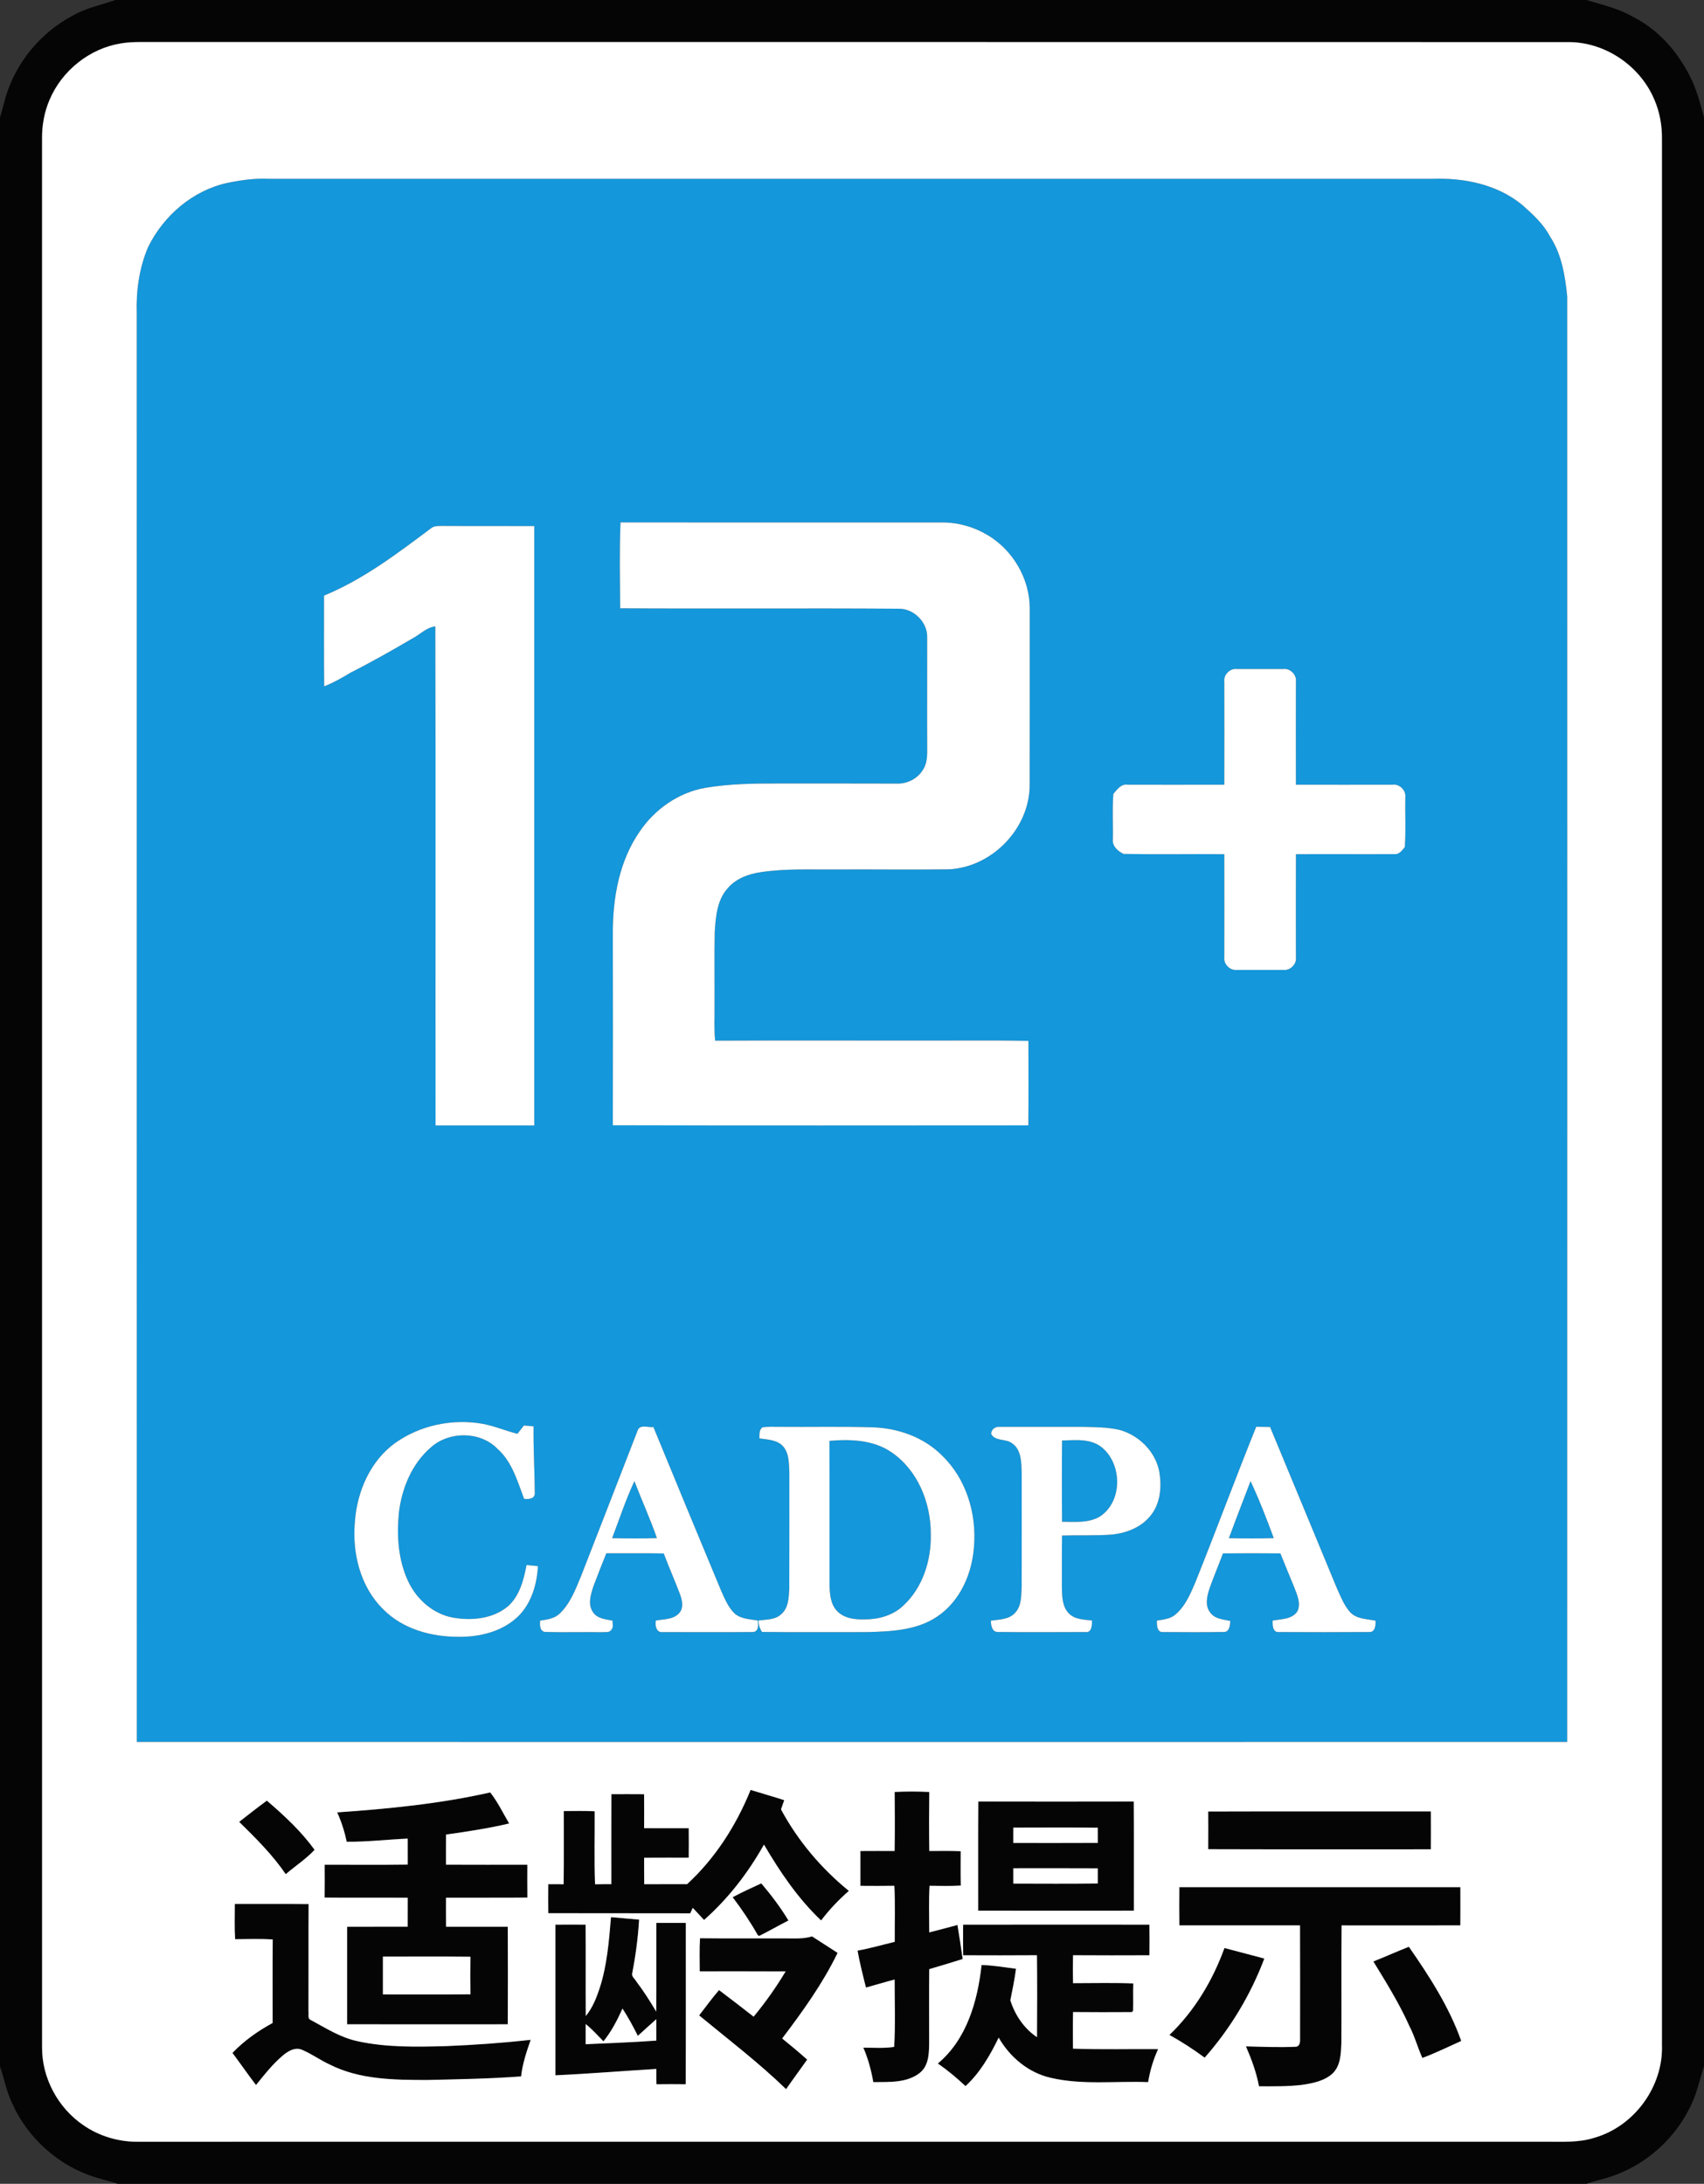 <?xml version="1.0" encoding="UTF-8"?>
<!DOCTYPE svg PUBLIC "-//W3C//DTD SVG 1.1//EN" "http://www.w3.org/Graphics/SVG/1.1/DTD/svg11.dtd">
<svg width="810pt" height="1038pt" viewBox="0 0 810 1038" version="1.1" xmlns="http://www.w3.org/2000/svg">
    <rect x="0" y="0" width="810" height="1038" fill="#333333" stroke="none"/>
    <g id="#050505ff">
        <path fill="#050505" opacity="1.00" d=" M 54.83 0.00 L 754.12 0.00 C 761.55 2.27 769.25 3.97 776.06 7.89 C 787.94 13.84 797.18 24.16 803.14 35.92 C 806.44 42.15 808.11 49.04 810.00 55.78 L 810.00 982.12 C 807.78 989.05 806.34 996.30 802.78 1002.74 C 794.79 1018.37 780.20 1030.52 763.29 1035.32 C 760.24 1036.17 757.18 1036.99 754.18 1038.00 L 55.90 1038.00 C 52.34 1036.81 48.70 1035.94 45.11 1034.85 C 27.91 1029.45 13.34 1016.44 5.90 1000.04 C 3.15 994.36 2.01 988.12 0.00 982.18 L 0.00 55.84 C 1.04 52.48 1.84 49.05 2.81 45.67 C 7.80 29.49 19.36 15.51 34.32 7.57 C 34.40 7.52 34.57 7.43 34.65 7.39 C 40.91 3.74 48.08 2.39 54.83 0.00 M 57.41 20.64 C 42.49 23.07 29.35 33.65 23.52 47.55 C 21.03 53.36 19.92 59.69 19.99 66.00 C 20.00 368.34 19.97 670.67 20.00 973.01 C 19.86 987.69 27.61 1002.05 39.75 1010.23 C 47.41 1015.50 56.73 1018.18 66.00 1018.02 C 289.00 1018.01 512.00 1018.01 735.00 1018.01 C 742.67 1017.97 750.53 1018.51 757.94 1016.10 C 776.88 1010.70 790.72 991.70 790.01 972.00 C 790.01 670.00 790.01 368.00 790.01 66.00 C 790.08 59.70 788.97 53.36 786.48 47.56 C 779.73 31.23 762.75 19.74 745.01 20.02 C 519.01 19.94 293.00 20.02 67.00 19.98 C 63.79 19.98 60.57 20.10 57.41 20.64 Z" />
        <path fill="#050505" opacity="1.00" d=" M 326.61 895.58 C 340.01 883.27 350.00 867.59 356.80 850.78 C 362.11 852.45 367.49 853.93 372.78 855.66 C 372.27 857.11 371.76 858.57 371.25 860.04 C 379.26 874.95 390.39 888.11 403.51 898.78 C 398.65 903.00 394.21 907.70 390.31 912.83 C 379.33 902.40 370.77 889.77 363.16 876.76 C 355.65 890.13 346.19 902.43 334.67 912.59 C 332.85 910.69 331.13 908.71 329.31 906.83 C 329.01 907.48 328.41 908.79 328.10 909.44 C 305.61 909.36 283.11 909.46 260.62 909.38 C 260.57 904.79 260.56 900.19 260.62 895.61 C 263.06 895.58 265.49 895.58 267.93 895.63 C 268.09 884.03 267.96 872.43 268.00 860.83 C 272.89 860.81 277.79 860.70 282.68 860.93 C 282.76 872.49 282.41 884.08 282.86 895.64 C 285.43 895.58 288.01 895.58 290.59 895.59 C 290.61 881.33 290.54 867.08 290.63 852.82 C 295.81 852.79 300.99 852.78 306.17 852.83 C 306.22 858.20 306.20 863.58 306.18 868.97 C 313.24 869.03 320.31 868.98 327.38 869.00 C 327.44 873.66 327.44 878.33 327.38 883.00 C 320.31 883.02 313.24 882.96 306.18 883.03 C 306.20 887.22 306.17 891.42 306.23 895.61 C 313.02 895.56 319.82 895.60 326.61 895.58 Z" />
        <path fill="#050505" opacity="1.00" d=" M 160.28 861.46 C 184.68 859.77 209.13 857.38 233.02 851.98 C 236.57 856.43 239.10 861.79 242.02 866.73 C 232.14 869.08 222.08 870.58 212.03 872.00 C 211.98 876.77 212.00 881.54 212.01 886.31 C 224.89 886.37 237.78 886.34 250.67 886.33 C 250.65 891.53 250.63 896.74 250.69 901.95 C 237.80 902.07 224.90 901.96 212.01 902.01 C 212.00 906.61 211.98 911.21 212.04 915.82 C 221.81 915.79 231.59 915.79 241.37 915.82 C 241.44 931.27 241.44 946.72 241.37 962.18 C 215.92 962.21 190.46 962.21 165.00 962.17 C 165.00 946.72 165.00 931.27 165.00 915.83 C 174.60 915.77 184.20 915.83 193.80 915.80 C 193.81 911.20 193.79 906.62 193.82 902.03 C 180.65 901.92 167.48 902.09 154.31 901.95 C 154.37 896.74 154.35 891.53 154.33 886.33 C 167.49 886.31 180.65 886.44 193.82 886.27 C 193.80 882.15 193.81 878.03 193.81 873.92 C 184.14 874.34 174.51 875.51 164.82 875.42 C 163.79 870.62 162.32 865.92 160.28 861.46 M 182.01 930.01 C 182.00 936.00 182.00 941.99 182.01 947.99 C 195.88 947.96 209.76 948.09 223.64 947.93 C 223.56 941.97 223.56 936.02 223.64 930.07 C 209.76 929.91 195.88 930.04 182.01 930.01 Z" />
        <path fill="#050505" opacity="1.00" d=" M 425.28 851.76 C 430.75 851.47 436.25 851.47 441.73 851.77 C 441.62 861.11 441.59 870.47 441.74 879.82 C 446.71 879.82 451.70 879.70 456.68 879.92 C 456.66 885.36 456.60 890.80 456.72 896.24 C 451.77 896.57 446.82 896.39 441.87 896.36 C 441.42 903.73 441.72 911.12 441.71 918.51 C 446.19 917.38 450.66 916.17 455.13 914.99 C 456.04 920.36 456.85 925.76 457.59 931.17 C 452.31 932.81 447.01 934.42 441.71 935.98 C 441.59 947.33 441.67 958.68 441.67 970.04 C 441.63 975.29 441.76 981.69 437.22 985.28 C 431.01 990.18 422.58 989.56 415.13 989.68 C 414.15 984.07 412.66 978.52 410.39 973.29 C 415.27 973.28 420.20 973.67 425.05 972.93 C 425.67 962.28 425.26 951.58 425.27 940.91 C 420.69 942.08 416.19 943.50 411.64 944.72 C 410.18 938.90 408.68 933.07 407.64 927.17 C 413.61 926.11 419.43 924.40 425.32 922.99 C 425.25 914.11 425.59 905.22 425.14 896.36 C 419.76 896.44 414.38 896.43 409.00 896.38 C 408.99 890.86 409.00 885.34 409.00 879.83 C 414.42 879.78 419.84 879.80 425.26 879.82 C 425.41 870.47 425.37 861.11 425.28 851.76 Z" />
        <path fill="#050505" opacity="1.00" d=" M 113.69 865.97 C 118.04 862.55 122.40 859.15 126.85 855.88 C 135.10 862.95 143.15 870.42 149.54 879.25 C 145.55 883.57 140.34 886.94 135.84 890.83 C 129.54 881.62 121.62 873.74 113.69 865.97 Z" />
        <path fill="#050505" opacity="1.00" d=" M 465.05 856.31 C 489.68 856.37 514.32 856.37 538.95 856.31 C 539.07 873.59 538.96 890.88 539.00 908.18 C 514.33 908.21 489.67 908.21 465.00 908.17 C 465.03 890.88 464.93 873.59 465.05 856.31 M 481.68 868.69 C 481.65 871.12 481.65 873.55 481.67 875.99 C 495.06 875.99 508.44 876.04 521.83 875.96 C 521.80 873.55 521.80 871.14 521.82 868.74 C 508.44 868.57 495.06 868.66 481.68 868.69 M 481.67 888.01 C 481.65 890.43 481.65 892.86 481.68 895.31 C 495.06 895.34 508.44 895.42 521.82 895.26 C 521.80 892.85 521.80 890.44 521.83 888.04 C 508.44 887.96 495.06 888.01 481.67 888.01 Z" />
        <path fill="#050505" opacity="1.00" d=" M 574.31 861.05 C 609.59 860.93 644.88 861.03 680.17 861.00 C 680.21 867.00 680.21 873.00 680.17 879.00 C 644.88 878.96 609.59 879.07 574.31 878.95 C 574.36 872.98 574.36 867.01 574.31 861.05 Z" />
        <path fill="#050505" opacity="1.00" d=" M 348.27 901.78 C 352.72 899.40 357.31 897.31 361.88 895.21 C 366.60 900.76 371.02 906.59 374.78 912.84 C 370.15 915.23 365.62 917.82 360.96 920.16 L 360.28 919.91 C 356.70 913.59 352.67 907.55 348.27 901.78 Z" />
        <path fill="#050505" opacity="1.00" d=" M 560.62 897.00 C 605.14 897.00 649.66 897.00 694.18 897.00 C 694.21 903.05 694.21 909.11 694.17 915.17 C 675.36 915.22 656.55 915.20 637.74 915.18 C 637.53 933.77 637.75 952.35 637.63 970.94 C 637.42 975.97 637.34 981.72 633.51 985.51 C 629.61 989.11 624.15 990.19 619.07 990.96 C 612.23 991.80 605.34 991.67 598.47 991.66 C 597.24 985.08 594.92 978.79 592.27 972.68 C 600.13 972.87 608.01 973.24 615.86 972.86 C 617.88 972.82 618.07 970.58 617.99 969.06 C 617.99 951.10 618.04 933.14 617.97 915.18 C 598.85 915.21 579.74 915.21 560.63 915.18 C 560.56 909.12 560.56 903.06 560.62 897.00 Z" />
        <path fill="#050505" opacity="1.00" d=" M 111.62 905.00 C 123.31 905.03 135.00 904.93 146.69 905.05 C 146.59 922.04 146.71 939.04 146.63 956.04 C 146.86 957.34 146.06 959.51 147.72 960.14 C 154.87 964.00 161.87 968.51 169.94 970.22 C 183.73 973.25 197.98 972.93 212.01 972.56 C 225.46 972.02 238.89 971.06 252.26 969.57 C 250.28 975.23 248.37 980.97 247.70 986.96 C 232.84 988.07 217.94 988.31 203.05 988.66 C 187.41 988.63 170.98 988.53 156.70 981.29 C 152.25 979.26 148.28 976.31 143.77 974.40 C 140.33 972.77 136.78 975.00 134.22 977.21 C 129.49 981.28 125.58 986.19 121.70 991.06 C 117.85 986.05 114.29 980.84 110.50 975.79 C 116.01 970.03 122.60 965.36 129.59 961.57 C 129.62 948.33 129.52 935.09 129.64 921.86 C 123.69 921.44 117.72 921.69 111.76 921.72 C 111.41 916.15 111.63 910.57 111.62 905.00 Z" />
        <path fill="#050505" opacity="1.00" d=" M 290.44 911.26 C 294.89 911.68 299.34 912.00 303.79 912.44 C 303.28 921.05 302.15 929.62 300.49 938.08 C 300.21 939.55 301.73 940.49 302.36 941.68 C 305.87 946.29 308.99 951.18 311.94 956.17 C 312.08 942.11 311.96 928.06 312.00 914.00 C 316.67 913.99 321.33 913.99 326.00 914.00 C 325.97 939.56 326.07 965.13 325.95 990.69 C 321.32 990.63 316.68 990.63 312.05 990.69 C 311.99 988.26 311.99 985.83 312.00 983.41 C 295.99 984.36 280.01 985.70 264.00 986.42 C 264.00 962.56 264.00 938.69 264.00 914.83 C 268.79 914.78 273.58 914.78 278.37 914.83 C 278.49 929.30 278.34 943.78 278.45 958.26 C 281.62 954.44 283.48 949.75 285.03 945.09 C 288.59 934.16 289.48 922.63 290.44 911.26 M 286.85 970.28 C 284.11 967.46 281.47 964.52 278.40 962.06 C 278.40 965.26 278.42 968.45 278.40 971.66 C 289.60 971.10 300.81 970.78 311.99 969.94 C 311.99 966.54 312.01 963.14 311.98 959.74 C 309.00 962.33 306.13 965.04 303.20 967.68 C 300.99 963.23 298.60 958.86 295.90 954.70 C 293.44 960.19 290.66 965.58 286.85 970.28 Z" />
        <path fill="#050505" opacity="1.00" d=" M 457.83 914.83 C 487.34 914.78 516.86 914.80 546.37 914.82 C 546.44 919.67 546.43 924.53 546.38 929.38 C 534.28 929.42 522.17 929.45 510.07 929.36 C 509.96 933.78 509.96 938.21 510.07 942.64 C 519.62 942.64 529.18 942.39 538.72 942.76 C 538.55 947.10 538.77 951.45 538.62 955.80 L 537.99 956.38 C 528.69 956.45 519.38 956.43 510.08 956.36 C 509.95 962.16 509.99 967.96 510.04 973.76 C 523.52 974.26 537.02 973.88 550.51 974.00 C 548.21 978.98 546.65 984.27 545.76 989.68 C 530.36 989.08 514.68 991.16 499.54 987.64 C 488.91 985.25 480.09 977.84 474.72 968.52 C 470.65 976.92 465.89 985.17 458.96 991.57 C 454.83 987.68 450.47 984.04 445.81 980.82 C 459.55 969.36 464.73 951.14 466.59 934.01 C 472.08 934.15 477.51 935.09 482.96 935.79 C 482.31 940.83 481.25 945.81 480.27 950.80 C 482.45 957.75 486.81 964.23 492.94 968.31 C 493.03 955.33 493.06 942.34 492.92 929.36 C 481.23 929.45 469.54 929.42 457.85 929.38 C 457.77 924.52 457.78 919.67 457.83 914.83 Z" />
        <path fill="#050505" opacity="1.00" d=" M 332.76 921.28 C 346.17 921.43 359.59 921.30 373.00 921.35 C 377.34 921.30 381.78 921.74 386.00 920.40 C 390.04 923.02 394.09 925.64 398.15 928.24 C 391.09 942.84 381.56 956.04 371.81 968.93 C 375.82 972.21 379.84 975.50 383.69 978.98 C 380.38 983.67 376.94 988.28 373.67 993.01 C 360.67 980.43 346.29 969.44 332.34 957.96 C 335.48 953.94 338.44 949.77 341.80 945.93 C 347.33 950.07 352.78 954.33 358.24 958.57 C 363.83 951.78 368.96 944.59 373.45 937.04 C 359.84 936.95 346.23 937.02 332.62 937.00 C 332.62 931.75 332.41 926.51 332.76 921.28 Z" />
        <path fill="#050505" opacity="1.00" d=" M 652.84 932.33 C 658.49 930.07 664.05 927.58 669.71 925.34 C 679.45 939.35 688.88 953.93 694.60 970.11 C 688.47 972.85 682.43 975.85 676.13 978.18 C 673.86 973.24 672.50 967.89 669.96 963.04 C 665.17 952.31 658.95 942.33 652.84 932.33 Z" />
        <path fill="#050505" opacity="1.00" d=" M 582.05 925.93 C 588.36 927.63 594.70 929.21 601.00 930.94 C 594.50 948.17 584.84 964.24 572.64 978.04 C 567.29 974.10 561.72 970.46 555.90 967.24 C 567.81 955.85 576.46 941.35 582.05 925.93 Z" />
    </g>
    <g id="#1497dbff">
        <path fill="#1497db" opacity="1.00" d=" M 34.32 7.57 C 34.40 7.52 34.57 7.43 34.65 7.39 C 34.57 7.43 34.40 7.52 34.32 7.57 Z" />
        <path fill="#1497db" opacity="1.00" d=" M 107.99 86.96 C 114.56 85.59 121.27 84.65 128.00 85.00 C 312.34 85.02 496.67 85.01 681.01 85.00 C 695.98 84.46 711.79 87.65 723.60 97.41 C 728.55 101.80 733.60 106.36 736.73 112.30 C 742.33 120.77 744.00 131.06 744.98 140.98 C 744.99 369.97 745.01 598.97 744.97 827.97 C 518.32 828.00 291.67 828.01 65.03 827.97 C 64.98 601.65 65.03 375.32 65.00 149.00 C 64.66 138.27 66.17 127.31 70.42 117.39 C 77.76 102.50 91.60 90.53 107.99 86.96 M 294.96 248.31 C 294.40 261.90 294.72 275.53 294.79 289.13 C 338.87 289.41 382.95 289.02 427.03 289.34 C 434.29 289.15 440.93 295.68 440.73 302.97 C 440.77 320.31 440.66 337.66 440.74 355.00 C 440.76 358.65 440.88 362.58 438.80 365.76 C 436.22 370.19 431.07 372.72 426.00 372.45 C 407.33 372.39 388.67 372.41 370.00 372.41 C 358.37 372.37 346.67 372.54 335.18 374.49 C 322.54 376.72 311.29 384.61 304.14 395.16 C 294.28 409.30 291.21 427.06 291.31 444.00 C 291.37 474.29 291.36 504.58 291.31 534.87 C 357.15 535.07 423.00 534.94 488.83 534.93 C 488.95 521.54 488.88 508.15 488.87 494.75 C 468.92 494.37 448.96 494.70 429.00 494.59 C 399.32 494.63 369.63 494.51 339.95 494.65 C 339.36 489.12 339.75 483.55 339.66 478.00 C 339.72 466.35 339.53 454.69 339.75 443.04 C 340.21 435.77 340.84 427.65 346.06 422.03 C 349.97 417.55 355.82 415.41 361.57 414.56 C 373.63 412.74 385.85 413.40 398.00 413.27 C 415.68 413.18 433.36 413.44 451.03 413.21 C 471.30 412.24 488.97 394.28 489.44 373.97 C 489.53 345.65 489.45 317.34 489.48 289.02 C 489.45 275.07 481.52 261.56 469.60 254.42 C 463.13 250.51 455.62 248.34 448.06 248.34 C 397.03 248.32 345.99 248.38 294.96 248.31 M 205.01 251.02 C 188.94 263.03 172.72 275.41 154.03 283.10 C 154.05 297.48 153.94 311.86 154.09 326.24 C 158.51 324.51 162.64 322.16 166.68 319.70 C 176.77 314.62 186.57 309.00 196.33 303.32 C 199.84 301.42 202.78 298.21 206.92 297.74 C 207.17 376.81 206.93 455.89 207.04 534.96 C 222.68 534.99 238.32 534.99 253.96 534.96 C 253.98 439.99 253.99 345.01 253.96 250.04 C 239.29 249.98 224.63 250.08 209.97 249.98 C 208.27 250.02 206.42 249.90 205.01 251.02 M 581.98 323.97 C 581.99 340.30 582.04 356.64 581.98 372.98 C 566.64 373.04 551.30 372.98 535.96 372.99 C 532.87 372.49 531.01 375.34 529.24 377.36 C 528.64 384.55 529.16 391.82 528.99 399.04 C 528.61 402.18 531.59 404.79 534.15 405.90 C 550.08 406.18 566.04 405.88 581.98 406.02 C 582.04 422.36 581.98 438.70 581.98 455.03 C 581.55 458.26 584.73 461.45 587.96 461.02 C 595.32 461.00 602.68 461.01 610.04 461.02 C 613.26 461.45 616.45 458.26 616.02 455.03 C 616.01 438.70 615.96 422.36 616.03 406.02 C 631.68 405.93 647.33 406.07 662.99 405.98 C 665.19 406.21 666.49 404.09 667.78 402.65 C 668.34 394.78 667.86 386.86 668.02 378.96 C 668.45 375.73 665.26 372.54 662.03 372.98 C 646.69 372.98 631.36 373.04 616.02 372.98 C 615.96 356.64 616.01 340.30 616.02 323.97 C 616.45 320.74 613.26 317.55 610.04 317.99 C 602.68 317.99 595.32 317.99 587.96 317.99 C 584.73 317.55 581.54 320.74 581.98 323.97 M 187.86 685.86 C 176.07 694.38 169.79 708.81 168.72 723.03 C 167.31 737.94 171.15 754.15 182.12 764.88 C 191.39 774.35 205.05 778.06 218.00 778.01 C 227.88 778.13 238.33 775.62 245.78 768.79 C 252.48 762.60 255.21 753.28 255.72 744.42 C 253.91 744.23 252.10 744.04 250.30 743.87 C 248.94 750.90 247.05 758.52 241.49 763.48 C 234.30 769.52 224.10 770.47 215.16 768.85 C 205.87 767.10 198.13 760.26 194.13 751.85 C 189.31 741.75 188.55 730.22 189.59 719.23 C 190.94 707.49 195.77 695.69 204.90 687.89 C 213.57 680.23 228.20 680.22 236.41 688.59 C 243.42 694.75 245.94 704.02 249.13 712.42 C 251.11 712.67 254.10 712.55 254.22 709.93 C 254.15 699.28 253.49 688.63 253.63 677.97 C 252.11 677.83 250.58 677.69 249.06 677.56 C 248.02 678.87 247.00 680.20 245.96 681.52 C 240.38 680.12 235.05 677.80 229.38 676.76 C 215.07 674.24 199.74 677.43 187.86 685.86 M 303.07 680.03 C 294.10 703.06 285.23 726.14 276.21 749.15 C 273.58 755.46 271.09 762.18 266.02 766.99 C 263.55 769.38 260.01 769.83 256.77 770.30 C 256.52 772.29 256.56 775.45 259.16 775.70 C 268.12 775.94 277.09 775.68 286.06 775.81 C 287.64 775.63 289.77 776.24 290.70 774.53 C 291.76 773.38 291.09 771.69 291.19 770.32 C 287.87 769.69 283.80 769.37 281.81 766.20 C 279.34 762.53 280.80 757.91 282.06 754.08 C 284.04 748.79 286.09 743.53 288.22 738.31 C 297.32 738.37 306.42 738.21 315.51 738.40 C 317.95 744.92 320.79 751.28 323.25 757.79 C 324.28 760.65 325.11 764.34 322.78 766.81 C 320.01 769.86 315.48 769.59 311.75 770.28 C 311.32 772.59 311.94 776.17 315.03 775.76 C 329.30 775.77 343.58 775.85 357.84 775.73 C 360.69 775.61 360.53 772.31 360.22 770.26 C 356.45 769.60 352.16 769.59 349.16 766.88 C 346.14 763.93 344.51 759.93 342.81 756.15 C 332.02 730.23 321.27 704.29 310.60 678.32 C 308.14 678.62 304.05 676.81 303.07 680.03 M 362.41 678.45 C 360.73 679.69 361.06 681.86 360.97 683.69 C 364.91 684.28 369.58 684.35 372.39 687.63 C 375.23 691.06 374.98 695.83 375.22 700.03 C 375.20 718.35 375.26 736.68 375.19 755.01 C 374.93 759.27 374.89 764.35 371.29 767.31 C 368.44 770.01 364.24 769.75 360.62 770.24 C 360.52 772.20 361.12 774.05 362.22 775.69 C 378.82 775.90 395.44 775.73 412.04 775.77 C 423.43 775.47 435.65 775.01 445.43 768.44 C 456.43 761.11 462.12 747.90 463.00 735.04 C 464.27 719.49 459.33 703.03 447.98 692.02 C 439.40 683.26 427.17 678.88 415.06 678.43 C 400.05 677.98 385.02 678.34 370.01 678.20 C 367.47 678.22 364.92 678.04 362.41 678.45 M 471.21 681.72 C 473.22 685.14 478.07 683.77 481.01 685.97 C 485.57 688.99 485.47 695.07 485.66 699.93 C 485.69 717.97 485.70 736.02 485.65 754.07 C 485.41 758.30 485.70 763.22 482.57 766.55 C 479.69 769.84 475.00 769.76 471.02 770.33 C 471.05 772.45 471.44 775.57 474.15 775.71 C 488.09 775.85 502.05 775.79 515.99 775.74 C 519.05 776.10 519.09 772.37 519.10 770.25 C 515.32 769.80 510.95 769.84 508.11 766.89 C 504.98 763.80 504.90 759.08 504.77 754.98 C 504.82 746.60 504.68 738.23 504.86 729.86 C 512.76 729.63 520.68 730.00 528.57 729.41 C 535.57 728.70 542.76 725.87 547.15 720.13 C 551.57 714.51 552.24 706.87 551.16 700.02 C 549.59 690.35 541.69 682.35 532.40 679.72 C 526.72 678.35 520.84 678.37 515.04 678.22 C 501.70 678.23 488.36 678.19 475.02 678.23 C 473.09 677.96 470.91 679.69 471.21 681.72 M 597.14 678.17 C 587.24 702.73 578.06 727.58 568.20 752.15 C 565.82 757.71 563.36 763.62 558.57 767.56 C 556.15 769.57 552.90 769.80 549.94 770.31 C 549.87 772.43 549.97 776.10 553.01 775.74 C 562.62 775.80 572.24 775.86 581.85 775.71 C 584.54 775.62 584.68 772.49 584.83 770.48 C 581.55 769.72 577.59 769.58 575.41 766.63 C 572.61 763.31 573.75 758.70 574.96 754.97 C 576.94 749.38 579.28 743.93 581.33 738.37 C 590.43 738.28 599.53 738.28 608.63 738.37 C 610.86 743.81 613.05 749.27 615.31 754.70 C 616.63 758.13 618.40 762.04 616.83 765.69 C 614.40 769.76 609.07 769.55 604.97 770.29 C 604.85 772.42 604.97 776.10 608.01 775.74 C 622.30 775.80 636.60 775.84 650.88 775.73 C 653.81 775.84 653.92 772.45 653.89 770.35 C 649.75 769.49 644.81 769.64 641.75 766.26 C 638.78 762.92 637.20 758.66 635.38 754.65 C 624.81 729.20 614.32 703.71 603.73 678.27 C 601.53 678.22 599.33 678.19 597.14 678.17 Z" />
        <path fill="#1497db" opacity="1.00" d=" M 394.28 684.87 C 404.25 684.01 415.15 684.38 423.70 690.24 C 436.22 698.73 442.46 714.22 442.45 729.00 C 442.77 741.51 438.69 754.68 429.27 763.29 C 424.41 767.88 417.58 769.76 411.02 769.73 C 406.49 769.86 401.43 769.30 398.07 765.92 C 394.71 762.56 394.40 757.53 394.32 753.06 C 394.29 730.33 394.38 707.60 394.28 684.87 Z" />
        <path fill="#1497db" opacity="1.00" d=" M 504.86 684.71 C 511.29 684.51 518.59 683.65 523.91 688.10 C 533.51 696.10 533.65 713.74 522.85 720.83 C 517.47 724.03 510.86 723.36 504.86 723.31 C 504.73 710.44 504.73 697.57 504.86 684.71 Z" />
        <path fill="#1497db" opacity="1.00" d=" M 290.98 731.12 C 294.42 722.07 297.46 712.81 301.56 704.03 C 305.06 713.08 309.07 721.94 312.27 731.10 C 305.17 731.31 298.07 731.27 290.98 731.12 Z" />
        <path fill="#1497db" opacity="1.00" d=" M 594.45 704.02 C 598.60 712.83 602.10 721.97 605.49 731.10 C 598.38 731.31 591.26 731.27 584.15 731.12 C 587.49 722.05 591.03 713.06 594.45 704.02 Z" />
    </g>
    <g id="#ffffffff">
        <path fill="#ffffff" opacity="1.00" d=" M 57.41 20.64 C 60.57 20.10 63.79 19.98 67.00 19.98 C 293.00 20.02 519.01 19.94 745.01 20.02 C 762.75 19.74 779.73 31.23 786.48 47.56 C 788.97 53.36 790.08 59.70 790.01 66.00 C 790.01 368.00 790.01 670.00 790.01 972.00 C 790.72 991.70 776.88 1010.70 757.94 1016.10 C 750.53 1018.51 742.67 1017.97 735.00 1018.01 C 512.00 1018.01 289.00 1018.01 66.00 1018.02 C 56.73 1018.18 47.41 1015.50 39.75 1010.23 C 27.61 1002.05 19.86 987.69 20.00 973.01 C 19.97 670.67 20.00 368.34 19.99 66.00 C 19.92 59.69 21.03 53.36 23.52 47.55 C 29.35 33.65 42.49 23.07 57.41 20.64 M 107.99 86.96 C 91.60 90.53 77.76 102.50 70.42 117.39 C 66.17 127.31 64.66 138.27 65.00 149.00 C 65.03 375.32 64.98 601.65 65.03 827.97 C 291.67 828.01 518.32 828.00 744.97 827.97 C 745.01 598.97 744.99 369.97 744.98 140.98 C 744.00 131.06 742.33 120.77 736.73 112.30 C 733.60 106.36 728.55 101.80 723.60 97.41 C 711.79 87.65 695.98 84.46 681.01 85.00 C 496.67 85.01 312.34 85.02 128.00 85.00 C 121.27 84.65 114.56 85.59 107.99 86.96 M 326.61 895.58 C 319.82 895.60 313.02 895.56 306.23 895.61 C 306.17 891.42 306.20 887.22 306.18 883.03 C 313.24 882.96 320.31 883.02 327.38 883.00 C 327.44 878.33 327.44 873.66 327.38 869.00 C 320.31 868.98 313.24 869.03 306.18 868.97 C 306.20 863.58 306.22 858.20 306.17 852.83 C 300.99 852.78 295.81 852.79 290.63 852.82 C 290.54 867.08 290.61 881.33 290.59 895.59 C 288.01 895.58 285.43 895.58 282.86 895.64 C 282.41 884.08 282.76 872.49 282.68 860.93 C 277.79 860.70 272.89 860.81 268.00 860.83 C 267.96 872.43 268.09 884.03 267.93 895.63 C 265.49 895.58 263.06 895.58 260.62 895.61 C 260.56 900.19 260.57 904.79 260.62 909.38 C 283.11 909.46 305.61 909.36 328.10 909.44 C 328.41 908.79 329.01 907.48 329.31 906.83 C 331.13 908.71 332.85 910.69 334.67 912.59 C 346.19 902.43 355.65 890.13 363.16 876.76 C 370.77 889.77 379.33 902.40 390.31 912.83 C 394.21 907.70 398.65 903.00 403.51 898.78 C 390.39 888.11 379.26 874.95 371.25 860.04 C 371.76 858.57 372.27 857.11 372.78 855.66 C 367.49 853.93 362.11 852.45 356.80 850.78 C 350.00 867.59 340.01 883.27 326.61 895.58 M 160.28 861.46 C 162.32 865.92 163.79 870.62 164.82 875.42 C 174.51 875.51 184.14 874.34 193.81 873.92 C 193.81 878.03 193.80 882.15 193.82 886.27 C 180.65 886.44 167.49 886.31 154.33 886.33 C 154.35 891.53 154.37 896.74 154.31 901.95 C 167.48 902.09 180.65 901.92 193.82 902.03 C 193.79 906.62 193.81 911.20 193.80 915.80 C 184.20 915.83 174.60 915.77 165.00 915.83 C 165.00 931.27 165.00 946.72 165.00 962.17 C 190.46 962.21 215.92 962.21 241.37 962.18 C 241.44 946.72 241.44 931.27 241.37 915.82 C 231.59 915.79 221.81 915.79 212.04 915.82 C 211.98 911.21 212.00 906.61 212.01 902.01 C 224.90 901.96 237.80 902.07 250.69 901.95 C 250.63 896.74 250.65 891.53 250.67 886.33 C 237.78 886.34 224.89 886.37 212.01 886.31 C 212.00 881.54 211.98 876.77 212.03 872.00 C 222.08 870.58 232.14 869.08 242.02 866.73 C 239.10 861.79 236.57 856.43 233.02 851.98 C 209.13 857.38 184.68 859.77 160.28 861.46 M 425.28 851.76 C 425.37 861.11 425.41 870.47 425.26 879.82 C 419.84 879.80 414.42 879.78 409.00 879.83 C 409.00 885.34 408.99 890.86 409.00 896.38 C 414.38 896.43 419.76 896.44 425.14 896.36 C 425.59 905.22 425.25 914.11 425.32 922.99 C 419.43 924.40 413.61 926.11 407.64 927.17 C 408.68 933.07 410.18 938.90 411.64 944.72 C 416.19 943.50 420.69 942.08 425.27 940.91 C 425.26 951.58 425.67 962.28 425.05 972.93 C 420.20 973.67 415.27 973.28 410.39 973.29 C 412.66 978.52 414.15 984.07 415.13 989.68 C 422.58 989.56 431.01 990.18 437.22 985.28 C 441.76 981.69 441.63 975.29 441.67 970.04 C 441.67 958.68 441.59 947.33 441.71 935.98 C 447.01 934.42 452.31 932.81 457.59 931.17 C 456.85 925.76 456.04 920.36 455.13 914.99 C 450.66 916.17 446.19 917.38 441.71 918.51 C 441.72 911.12 441.42 903.73 441.87 896.36 C 446.82 896.39 451.77 896.57 456.72 896.24 C 456.60 890.80 456.66 885.36 456.68 879.92 C 451.70 879.70 446.71 879.82 441.74 879.82 C 441.59 870.47 441.62 861.11 441.73 851.77 C 436.25 851.47 430.75 851.47 425.28 851.76 M 113.69 865.97 C 121.62 873.74 129.54 881.62 135.84 890.83 C 140.34 886.94 145.55 883.57 149.54 879.25 C 143.15 870.42 135.10 862.95 126.85 855.88 C 122.40 859.15 118.04 862.55 113.69 865.97 M 465.05 856.31 C 464.93 873.59 465.03 890.88 465.00 908.17 C 489.67 908.21 514.33 908.21 539.00 908.18 C 538.96 890.88 539.07 873.59 538.95 856.31 C 514.32 856.37 489.68 856.37 465.05 856.31 M 574.31 861.05 C 574.36 867.01 574.36 872.98 574.31 878.95 C 609.59 879.07 644.88 878.96 680.17 879.00 C 680.21 873.00 680.21 867.00 680.17 861.00 C 644.88 861.03 609.59 860.93 574.31 861.05 M 348.27 901.78 C 352.67 907.55 356.70 913.59 360.28 919.91 L 360.96 920.16 C 365.62 917.82 370.15 915.23 374.78 912.84 C 371.02 906.59 366.60 900.76 361.88 895.21 C 357.31 897.31 352.72 899.40 348.27 901.78 M 560.62 897.00 C 560.56 903.06 560.56 909.12 560.63 915.18 C 579.74 915.21 598.85 915.21 617.97 915.18 C 618.04 933.14 617.99 951.10 617.99 969.06 C 618.07 970.58 617.88 972.82 615.86 972.86 C 608.01 973.24 600.13 972.87 592.27 972.68 C 594.92 978.79 597.24 985.08 598.47 991.66 C 605.34 991.67 612.23 991.80 619.07 990.96 C 624.15 990.19 629.61 989.11 633.51 985.51 C 637.34 981.72 637.42 975.97 637.63 970.94 C 637.75 952.35 637.53 933.77 637.74 915.18 C 656.55 915.20 675.36 915.22 694.17 915.17 C 694.21 909.11 694.21 903.05 694.18 897.00 C 649.66 897.00 605.14 897.00 560.62 897.00 M 111.62 905.00 C 111.63 910.57 111.41 916.15 111.76 921.72 C 117.72 921.69 123.69 921.44 129.64 921.86 C 129.52 935.09 129.62 948.33 129.59 961.57 C 122.60 965.36 116.01 970.03 110.50 975.79 C 114.29 980.84 117.85 986.05 121.70 991.06 C 125.58 986.19 129.49 981.28 134.22 977.21 C 136.78 975.00 140.33 972.77 143.77 974.40 C 148.28 976.31 152.25 979.26 156.70 981.29 C 170.98 988.53 187.41 988.63 203.05 988.66 C 217.94 988.31 232.84 988.07 247.70 986.96 C 248.37 980.97 250.28 975.23 252.26 969.57 C 238.89 971.06 225.46 972.02 212.01 972.56 C 197.98 972.93 183.73 973.25 169.94 970.22 C 161.87 968.51 154.87 964.00 147.72 960.14 C 146.06 959.51 146.86 957.34 146.63 956.04 C 146.71 939.04 146.59 922.04 146.69 905.05 C 135.00 904.93 123.31 905.03 111.62 905.00 M 290.44 911.26 C 289.48 922.63 288.59 934.16 285.03 945.09 C 283.48 949.75 281.62 954.44 278.45 958.26 C 278.34 943.78 278.49 929.30 278.37 914.83 C 273.58 914.78 268.79 914.78 264.00 914.83 C 264.00 938.69 264.00 962.56 264.00 986.42 C 280.01 985.70 295.99 984.36 312.00 983.41 C 311.99 985.83 311.99 988.26 312.05 990.69 C 316.68 990.63 321.32 990.63 325.95 990.69 C 326.07 965.13 325.97 939.56 326.00 914.00 C 321.33 913.99 316.67 913.99 312.00 914.00 C 311.96 928.06 312.08 942.11 311.94 956.17 C 308.99 951.18 305.87 946.29 302.36 941.68 C 301.73 940.49 300.21 939.55 300.49 938.08 C 302.15 929.62 303.28 921.05 303.79 912.44 C 299.34 912.00 294.89 911.68 290.44 911.26 M 457.83 914.83 C 457.78 919.67 457.77 924.52 457.85 929.38 C 469.54 929.42 481.23 929.45 492.92 929.36 C 493.06 942.34 493.03 955.33 492.94 968.31 C 486.81 964.23 482.45 957.75 480.27 950.80 C 481.25 945.81 482.31 940.83 482.96 935.79 C 477.51 935.09 472.08 934.15 466.59 934.01 C 464.73 951.14 459.55 969.36 445.81 980.82 C 450.47 984.04 454.83 987.68 458.96 991.57 C 465.89 985.17 470.65 976.92 474.72 968.52 C 480.09 977.84 488.91 985.25 499.54 987.64 C 514.68 991.16 530.36 989.08 545.76 989.68 C 546.65 984.27 548.21 978.98 550.51 974.00 C 537.02 973.88 523.52 974.26 510.04 973.76 C 509.99 967.96 509.95 962.16 510.08 956.36 C 519.38 956.43 528.69 956.45 537.99 956.38 L 538.62 955.80 C 538.77 951.45 538.55 947.10 538.72 942.76 C 529.18 942.39 519.62 942.64 510.07 942.64 C 509.96 938.21 509.96 933.78 510.07 929.36 C 522.17 929.45 534.28 929.42 546.38 929.38 C 546.43 924.53 546.44 919.67 546.37 914.82 C 516.86 914.80 487.34 914.78 457.83 914.83 M 332.76 921.28 C 332.41 926.51 332.62 931.75 332.62 937.00 C 346.23 937.02 359.84 936.95 373.45 937.04 C 368.96 944.59 363.83 951.78 358.24 958.57 C 352.78 954.33 347.33 950.07 341.80 945.93 C 338.44 949.77 335.48 953.94 332.34 957.96 C 346.29 969.44 360.67 980.43 373.67 993.01 C 376.94 988.28 380.38 983.67 383.69 978.98 C 379.84 975.50 375.82 972.21 371.81 968.93 C 381.56 956.04 391.09 942.84 398.15 928.24 C 394.09 925.64 390.04 923.02 386.00 920.40 C 381.78 921.74 377.34 921.30 373.00 921.35 C 359.59 921.30 346.17 921.43 332.76 921.28 M 652.84 932.33 C 658.95 942.33 665.17 952.31 669.96 963.04 C 672.50 967.89 673.86 973.24 676.13 978.18 C 682.43 975.85 688.47 972.85 694.60 970.11 C 688.88 953.93 679.45 939.35 669.71 925.34 C 664.05 927.58 658.49 930.07 652.84 932.33 M 582.05 925.93 C 576.46 941.35 567.81 955.85 555.90 967.24 C 561.72 970.46 567.29 974.10 572.64 978.04 C 584.84 964.24 594.50 948.17 601.00 930.94 C 594.70 929.21 588.36 927.63 582.05 925.93 Z" />
        <path fill="#ffffff" opacity="1.00" d=" M 294.96 248.31 C 345.99 248.38 397.03 248.32 448.06 248.34 C 455.62 248.34 463.13 250.51 469.60 254.42 C 481.52 261.56 489.45 275.07 489.48 289.02 C 489.45 317.34 489.53 345.65 489.44 373.97 C 488.97 394.28 471.30 412.24 451.03 413.21 C 433.36 413.44 415.68 413.18 398.00 413.27 C 385.85 413.40 373.63 412.74 361.57 414.56 C 355.82 415.41 349.97 417.55 346.06 422.03 C 340.84 427.65 340.21 435.77 339.75 443.04 C 339.53 454.69 339.72 466.35 339.66 478.00 C 339.75 483.55 339.36 489.12 339.95 494.65 C 369.63 494.51 399.32 494.63 429.00 494.59 C 448.96 494.70 468.92 494.37 488.87 494.75 C 488.88 508.15 488.95 521.54 488.83 534.93 C 423.00 534.94 357.15 535.07 291.31 534.87 C 291.36 504.58 291.37 474.29 291.31 444.00 C 291.21 427.06 294.28 409.30 304.14 395.16 C 311.29 384.61 322.54 376.72 335.18 374.49 C 346.67 372.54 358.37 372.37 370.00 372.41 C 388.67 372.41 407.33 372.39 426.00 372.45 C 431.07 372.72 436.22 370.19 438.80 365.76 C 440.88 362.58 440.76 358.65 440.74 355.00 C 440.66 337.66 440.77 320.31 440.73 302.97 C 440.93 295.68 434.29 289.15 427.03 289.34 C 382.95 289.02 338.87 289.41 294.79 289.13 C 294.72 275.53 294.40 261.90 294.96 248.31 Z" />
        <path fill="#ffffff" opacity="1.00" d=" M 205.01 251.02 C 206.42 249.90 208.27 250.02 209.97 249.98 C 224.63 250.08 239.29 249.98 253.96 250.04 C 253.99 345.01 253.98 439.99 253.96 534.96 C 238.32 534.99 222.68 534.99 207.04 534.96 C 206.93 455.89 207.17 376.81 206.92 297.74 C 202.78 298.21 199.84 301.42 196.33 303.32 C 186.57 309.00 176.77 314.62 166.68 319.70 C 162.64 322.16 158.51 324.51 154.09 326.24 C 153.94 311.86 154.05 297.48 154.03 283.10 C 172.72 275.41 188.94 263.03 205.01 251.02 Z" />
        <path fill="#ffffff" opacity="1.00" d=" M 581.98 323.97 C 581.54 320.74 584.73 317.55 587.96 317.99 C 595.32 317.99 602.68 317.99 610.04 317.99 C 613.26 317.55 616.45 320.74 616.02 323.97 C 616.01 340.30 615.96 356.64 616.02 372.98 C 631.36 373.04 646.69 372.98 662.03 372.98 C 665.26 372.54 668.45 375.73 668.02 378.96 C 667.86 386.86 668.34 394.78 667.78 402.65 C 666.49 404.09 665.19 406.21 662.99 405.98 C 647.33 406.07 631.68 405.93 616.03 406.02 C 615.96 422.36 616.01 438.70 616.02 455.03 C 616.45 458.26 613.26 461.45 610.04 461.02 C 602.68 461.01 595.32 461.00 587.96 461.02 C 584.73 461.45 581.55 458.26 581.98 455.03 C 581.98 438.70 582.04 422.36 581.98 406.02 C 566.04 405.88 550.08 406.18 534.15 405.90 C 531.59 404.79 528.61 402.18 528.99 399.04 C 529.16 391.82 528.64 384.55 529.24 377.36 C 531.01 375.34 532.87 372.49 535.96 372.99 C 551.30 372.98 566.64 373.04 581.98 372.98 C 582.04 356.64 581.99 340.30 581.98 323.97 Z" />
        <path fill="#ffffff" opacity="1.00" d=" M 187.86 685.86 C 199.74 677.43 215.07 674.24 229.38 676.76 C 235.05 677.80 240.38 680.12 245.96 681.52 C 247.00 680.20 248.02 678.87 249.06 677.56 C 250.58 677.69 252.11 677.83 253.63 677.97 C 253.49 688.63 254.15 699.28 254.22 709.93 C 254.10 712.55 251.11 712.67 249.13 712.42 C 245.94 704.02 243.42 694.75 236.41 688.59 C 228.20 680.22 213.57 680.23 204.90 687.89 C 195.77 695.69 190.94 707.49 189.59 719.23 C 188.55 730.22 189.31 741.75 194.13 751.85 C 198.13 760.26 205.87 767.10 215.16 768.85 C 224.10 770.47 234.30 769.52 241.49 763.48 C 247.05 758.52 248.94 750.90 250.30 743.87 C 252.10 744.04 253.91 744.23 255.72 744.42 C 255.21 753.28 252.48 762.60 245.78 768.79 C 238.33 775.62 227.88 778.13 218.00 778.01 C 205.05 778.06 191.39 774.35 182.12 764.88 C 171.15 754.15 167.31 737.94 168.72 723.03 C 169.79 708.81 176.07 694.38 187.86 685.86 Z" />
        <path fill="#ffffff" opacity="1.00" d=" M 303.07 680.03 C 304.05 676.81 308.14 678.62 310.60 678.32 C 321.27 704.29 332.02 730.23 342.81 756.15 C 344.51 759.93 346.14 763.93 349.16 766.88 C 352.16 769.59 356.45 769.60 360.22 770.26 C 360.53 772.31 360.69 775.61 357.84 775.73 C 343.58 775.85 329.30 775.77 315.03 775.76 C 311.94 776.17 311.32 772.59 311.75 770.28 C 315.48 769.59 320.01 769.86 322.78 766.81 C 325.11 764.34 324.28 760.65 323.25 757.79 C 320.79 751.28 317.95 744.92 315.51 738.40 C 306.42 738.21 297.32 738.37 288.22 738.31 C 286.09 743.53 284.04 748.79 282.06 754.08 C 280.80 757.91 279.34 762.53 281.81 766.20 C 283.80 769.37 287.87 769.69 291.19 770.32 C 291.09 771.69 291.76 773.38 290.70 774.53 C 289.77 776.24 287.64 775.63 286.06 775.81 C 277.09 775.68 268.12 775.94 259.16 775.70 C 256.56 775.45 256.52 772.29 256.77 770.30 C 260.01 769.83 263.55 769.38 266.02 766.99 C 271.09 762.18 273.58 755.46 276.21 749.15 C 285.23 726.14 294.10 703.06 303.07 680.03 M 290.98 731.12 C 298.07 731.27 305.17 731.31 312.27 731.10 C 309.07 721.94 305.06 713.08 301.56 704.03 C 297.46 712.81 294.42 722.07 290.98 731.12 Z" />
        <path fill="#ffffff" opacity="1.00" d=" M 362.41 678.45 C 364.92 678.04 367.47 678.22 370.01 678.20 C 385.02 678.34 400.05 677.98 415.06 678.43 C 427.17 678.88 439.40 683.26 447.98 692.02 C 459.33 703.03 464.27 719.49 463.00 735.04 C 462.12 747.90 456.43 761.11 445.43 768.44 C 435.65 775.01 423.43 775.47 412.04 775.77 C 395.44 775.73 378.82 775.90 362.22 775.69 C 361.12 774.05 360.52 772.20 360.62 770.24 C 364.24 769.75 368.44 770.01 371.29 767.31 C 374.89 764.35 374.93 759.27 375.19 755.01 C 375.26 736.68 375.20 718.35 375.22 700.03 C 374.98 695.83 375.23 691.06 372.39 687.63 C 369.58 684.35 364.91 684.28 360.97 683.69 C 361.06 681.86 360.73 679.69 362.41 678.45 M 394.28 684.87 C 394.38 707.60 394.29 730.33 394.32 753.06 C 394.40 757.53 394.71 762.56 398.07 765.92 C 401.43 769.30 406.49 769.86 411.02 769.73 C 417.58 769.76 424.41 767.88 429.27 763.29 C 438.69 754.68 442.77 741.51 442.45 729.00 C 442.46 714.22 436.22 698.73 423.70 690.24 C 415.15 684.38 404.25 684.01 394.28 684.87 Z" />
        <path fill="#ffffff" opacity="1.00" d=" M 471.21 681.72 C 470.91 679.69 473.09 677.96 475.02 678.23 C 488.36 678.19 501.70 678.23 515.04 678.22 C 520.84 678.37 526.72 678.35 532.40 679.72 C 541.69 682.35 549.59 690.35 551.16 700.02 C 552.24 706.87 551.57 714.51 547.15 720.13 C 542.76 725.87 535.57 728.70 528.57 729.41 C 520.68 730.00 512.76 729.63 504.86 729.86 C 504.68 738.23 504.82 746.60 504.77 754.98 C 504.90 759.08 504.98 763.80 508.11 766.89 C 510.95 769.84 515.32 769.80 519.10 770.25 C 519.09 772.37 519.05 776.10 515.99 775.74 C 502.05 775.79 488.09 775.85 474.15 775.71 C 471.44 775.57 471.05 772.45 471.02 770.33 C 475.00 769.76 479.69 769.84 482.57 766.55 C 485.70 763.22 485.41 758.30 485.65 754.07 C 485.70 736.02 485.69 717.97 485.66 699.93 C 485.47 695.07 485.57 688.99 481.01 685.97 C 478.07 683.77 473.22 685.14 471.21 681.72 M 504.86 684.71 C 504.73 697.57 504.73 710.44 504.86 723.31 C 510.86 723.36 517.47 724.03 522.85 720.83 C 533.65 713.74 533.51 696.10 523.91 688.10 C 518.59 683.65 511.29 684.51 504.86 684.71 Z" />
        <path fill="#ffffff" opacity="1.00" d=" M 597.14 678.17 C 599.33 678.19 601.53 678.22 603.73 678.27 C 614.32 703.71 624.81 729.20 635.38 754.65 C 637.20 758.66 638.78 762.92 641.75 766.26 C 644.81 769.64 649.75 769.49 653.89 770.35 C 653.92 772.45 653.81 775.84 650.88 775.73 C 636.60 775.84 622.30 775.80 608.01 775.74 C 604.97 776.10 604.85 772.42 604.97 770.29 C 609.07 769.55 614.40 769.76 616.83 765.69 C 618.40 762.04 616.63 758.13 615.31 754.70 C 613.05 749.27 610.86 743.81 608.63 738.37 C 599.53 738.28 590.43 738.28 581.33 738.37 C 579.28 743.93 576.94 749.38 574.96 754.97 C 573.75 758.70 572.61 763.31 575.41 766.63 C 577.59 769.58 581.55 769.72 584.83 770.48 C 584.68 772.49 584.54 775.62 581.85 775.71 C 572.24 775.86 562.62 775.80 553.01 775.74 C 549.97 776.10 549.87 772.43 549.94 770.31 C 552.90 769.80 556.15 769.57 558.57 767.56 C 563.36 763.62 565.82 757.71 568.20 752.15 C 578.06 727.58 587.24 702.73 597.14 678.17 M 594.45 704.02 C 591.03 713.06 587.49 722.05 584.15 731.12 C 591.26 731.27 598.38 731.31 605.49 731.10 C 602.10 721.97 598.60 712.83 594.45 704.02 Z" />
        <path fill="#ffffff" opacity="1.00" d=" M 481.68 868.69 C 495.06 868.66 508.44 868.57 521.82 868.74 C 521.80 871.14 521.80 873.55 521.83 875.96 C 508.44 876.04 495.06 875.99 481.67 875.99 C 481.65 873.55 481.65 871.12 481.68 868.69 Z" />
        <path fill="#ffffff" opacity="1.00" d=" M 481.67 888.01 C 495.06 888.01 508.44 887.96 521.83 888.04 C 521.80 890.44 521.80 892.85 521.82 895.26 C 508.44 895.42 495.06 895.34 481.68 895.31 C 481.65 892.86 481.65 890.43 481.67 888.01 Z" />
        <path fill="#ffffff" opacity="1.00" d=" M 182.01 930.01 C 195.88 930.04 209.76 929.91 223.64 930.07 C 223.56 936.02 223.56 941.97 223.64 947.93 C 209.76 948.09 195.88 947.96 182.01 947.99 C 182.00 941.99 182.00 936.00 182.01 930.01 Z" />
        <path fill="#ffffff" opacity="1.00" d=" M 286.85 970.28 C 290.66 965.58 293.44 960.19 295.90 954.70 C 298.60 958.86 300.99 963.23 303.20 967.68 C 306.13 965.04 309.00 962.33 311.98 959.74 C 312.01 963.14 311.99 966.54 311.99 969.94 C 300.81 970.78 289.60 971.10 278.40 971.66 C 278.42 968.45 278.40 965.26 278.40 962.06 C 281.47 964.52 284.11 967.46 286.85 970.28 Z" />
    </g>
</svg>